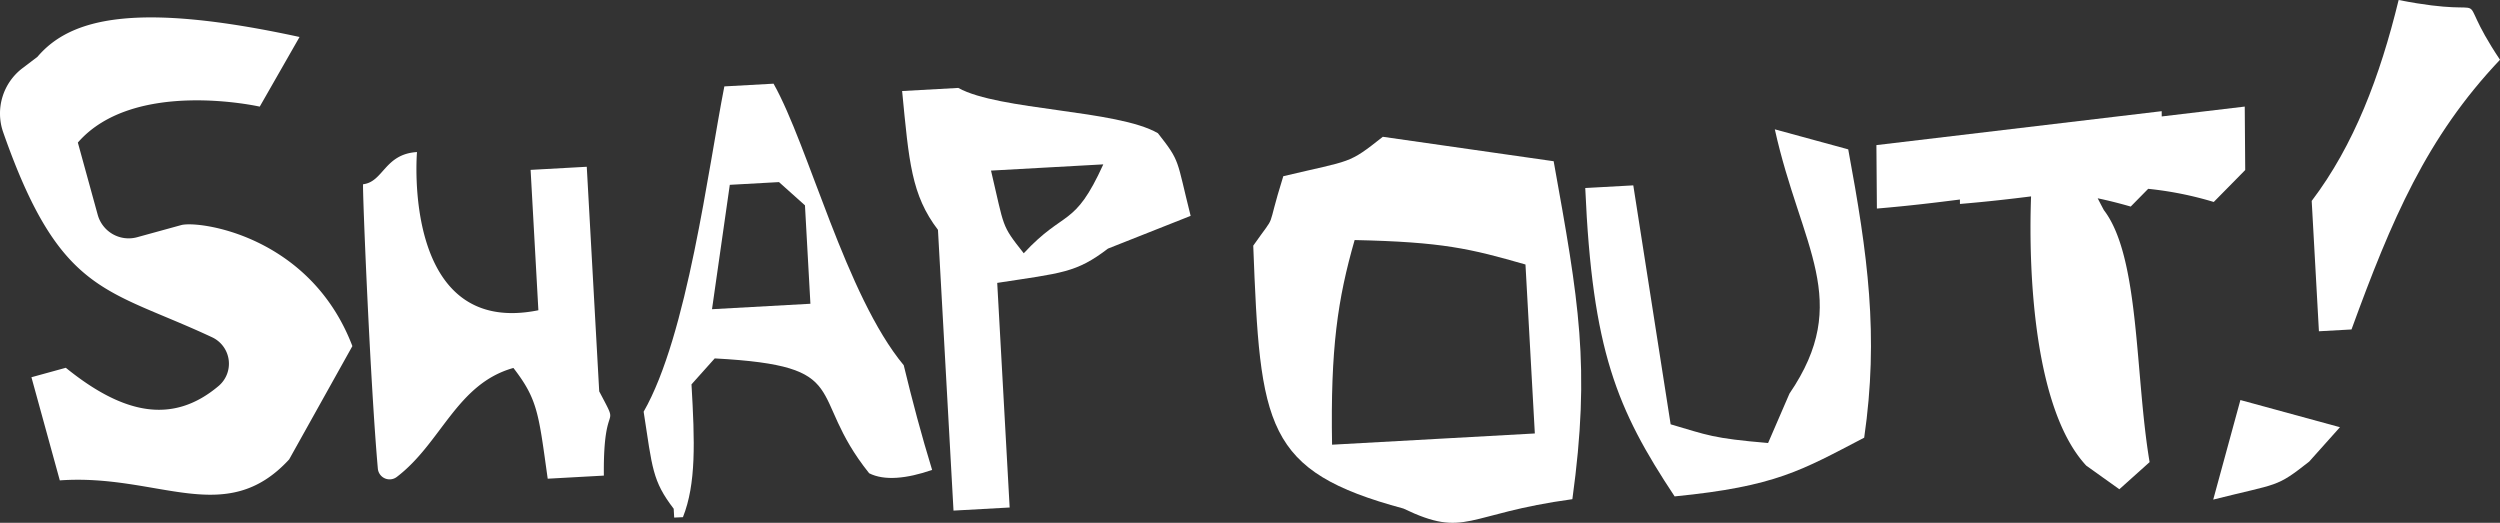<svg xmlns="http://www.w3.org/2000/svg" width="660.907" height="138.212" viewBox="0 0 660.907 138.212"><rect x="0" y="0" width="660.907" height="138.212" fill="#333333" stroke="none"/><path d="M22.982,0C18.055,20.223,11.191,38.356,0,53.115L1.91,87.574l8.614-.477C21.113,58.061,30.389,36.257,49.78,15.8,35.91-4.951,51.332,5.586,22.982,0Z" transform="translate(611.127)" fill="#fff"/><path d="M0,26.32c17.506-4.414,16.48-3.058,25.367-10.044Q29.43,11.73,33.5,7.184,20.343,3.594,7.184,0,3.591,13.161,0,26.32Z" transform="translate(585.094 105.755)" fill="#fff"/><path d="M50.112,0c6.955,31.329,20.652,45.237,3.87,69.87q-2.827,6.53-5.649,13.056c-14.766-1.251-15.943-2.076-25.76-4.944Q17.638,46.4,12.7,14.814l-12.7.7C1.87,58.488,8.328,73.95,23.628,97.038,50.484,94.4,57.233,90.1,73.74,81.519c3.926-27.092.921-48.463-4.219-76.224Q59.818,2.649,50.112,0Z" transform="translate(419.082 34.19)" fill="#fff"/><path d="M47.889,54.907l-11.63,3.2A8.485,8.485,0,0,1,25.83,52.175L20.58,33.086c14.829-17.041,48.084-9.5,48.084-9.5L79.191,5.174C35.92-4.221,18.616.169,9.9,10.415l-4,3.039A15.037,15.037,0,0,0,.839,30.348c15.125,43.2,27.407,41.17,55.309,54.249a7.71,7.71,0,0,1,1.666,12.816c-12.128,10.25-25.153,7.579-40.415-4.789l-9.089,2.5,7.5,27.27c26.126-1.853,43.771,12.78,60.631-5.546L93.157,86.893C81.967,57.57,52.448,53.654,47.889,54.907Z" transform="translate(0 4.603)" fill="#fff"/><path d="M39.693,98.276c16.646,7.99,16.242,1.4,44.669-2.473C89.206,60.6,86.049,43.34,79.416,6.461Q56.839,3.233,34.253,0C25.016,7.306,26.305,6.067,7.943,10.419,3.035,26.158,6.679,19.262,0,28.78,1.826,76.709,3.037,88.39,39.693,98.276ZM26.8,27.3c23.294.5,30.564,2.271,45.165,6.461L74.44,78.43,20.835,81.4C20.4,55.9,22.3,43,26.8,27.3Z" transform="translate(331.313 36.162)" fill="#fff"/><path d="M8.074,114.707c.77-.038,1.539-.071,2.313-.107,3.51-8.835,3.14-19.96,2.263-35.109q3.069-3.429,6.143-6.864c37.317,2,23.958,9.287,40.827,30.362,3.983,2.027,9.9,1.451,16.642-.881C73.454,92.962,71,83.725,68.76,74.434,53.449,56.026,43.649,16.53,34.345,0L21.336.719C17.075,22.353,11.554,66.545,0,86.718c2.309,15,2.3,18.274,7.945,25.655Zm14.7-87.969,13.01-.721q3.429,3.073,6.864,6.145l1.441,26.017L18.074,59.62Q20.421,43.181,22.776,26.738Z" transform="translate(170.155 22.122)" fill="#fff"/><path d="M14.844,0,0,.822c1.823,18.757,2.433,27.449,9.476,36.7l4.109,74.219,14.843-.82L25.142,51.544c17.115-2.637,20.852-2.625,29.277-9.066q10.924-4.328,21.855-8.654c-3.8-15.083-2.635-14.2-8.654-21.855C56.909,5.748,25.63,5.99,14.844,0Zm17.31,43.71c-6.069-7.67-5.043-6.6-8.654-21.855L53.186,20.21C45.475,37.186,43.052,31.975,32.154,43.71Z" transform="translate(238.487 23.243)" fill="#fff"/><path d="M75.426,2.61l-.008-1.394Q37.714,5.7,0,10.185L.128,26.959c8.839-.742,15.891-1.619,21.947-2.389l.011,1.174c7.361-.62,13.449-1.329,18.8-2-.765,21.077,1.012,56.581,14.591,71.176q4.369,3.123,8.747,6.246,4-3.587,8-7.174c-3.889-23.048-2.559-54.232-12.089-66.621-.622-1.159-1.15-2.175-1.636-3.123,2.692.557,5.571,1.277,8.73,2.187q2.306-2.344,4.62-4.692a92.1,92.1,0,0,1,17.333,3.476Q93.345,21,97.5,16.774L97.374,0Z" transform="translate(496.052 28.175)" fill="#fff"/><path d="M62.437,63.264,59.147,3.889,44.3,4.711l2.055,37.111C10.083,49.163,14.264,0,14.264,0,5.681.519,5.414,7.876.016,8.511c-.217.97,1.863,52.162,3.9,75.2a3.126,3.126,0,0,0,5,2.183c11.817-9,15.826-24.627,30.841-28.818,6.473,8.385,6.658,12.084,9.064,29.277l14.846-.82C63.448,64.217,68.321,74.44,62.437,63.264Z" transform="translate(95.972 40.198)" fill="#fff"/></svg>